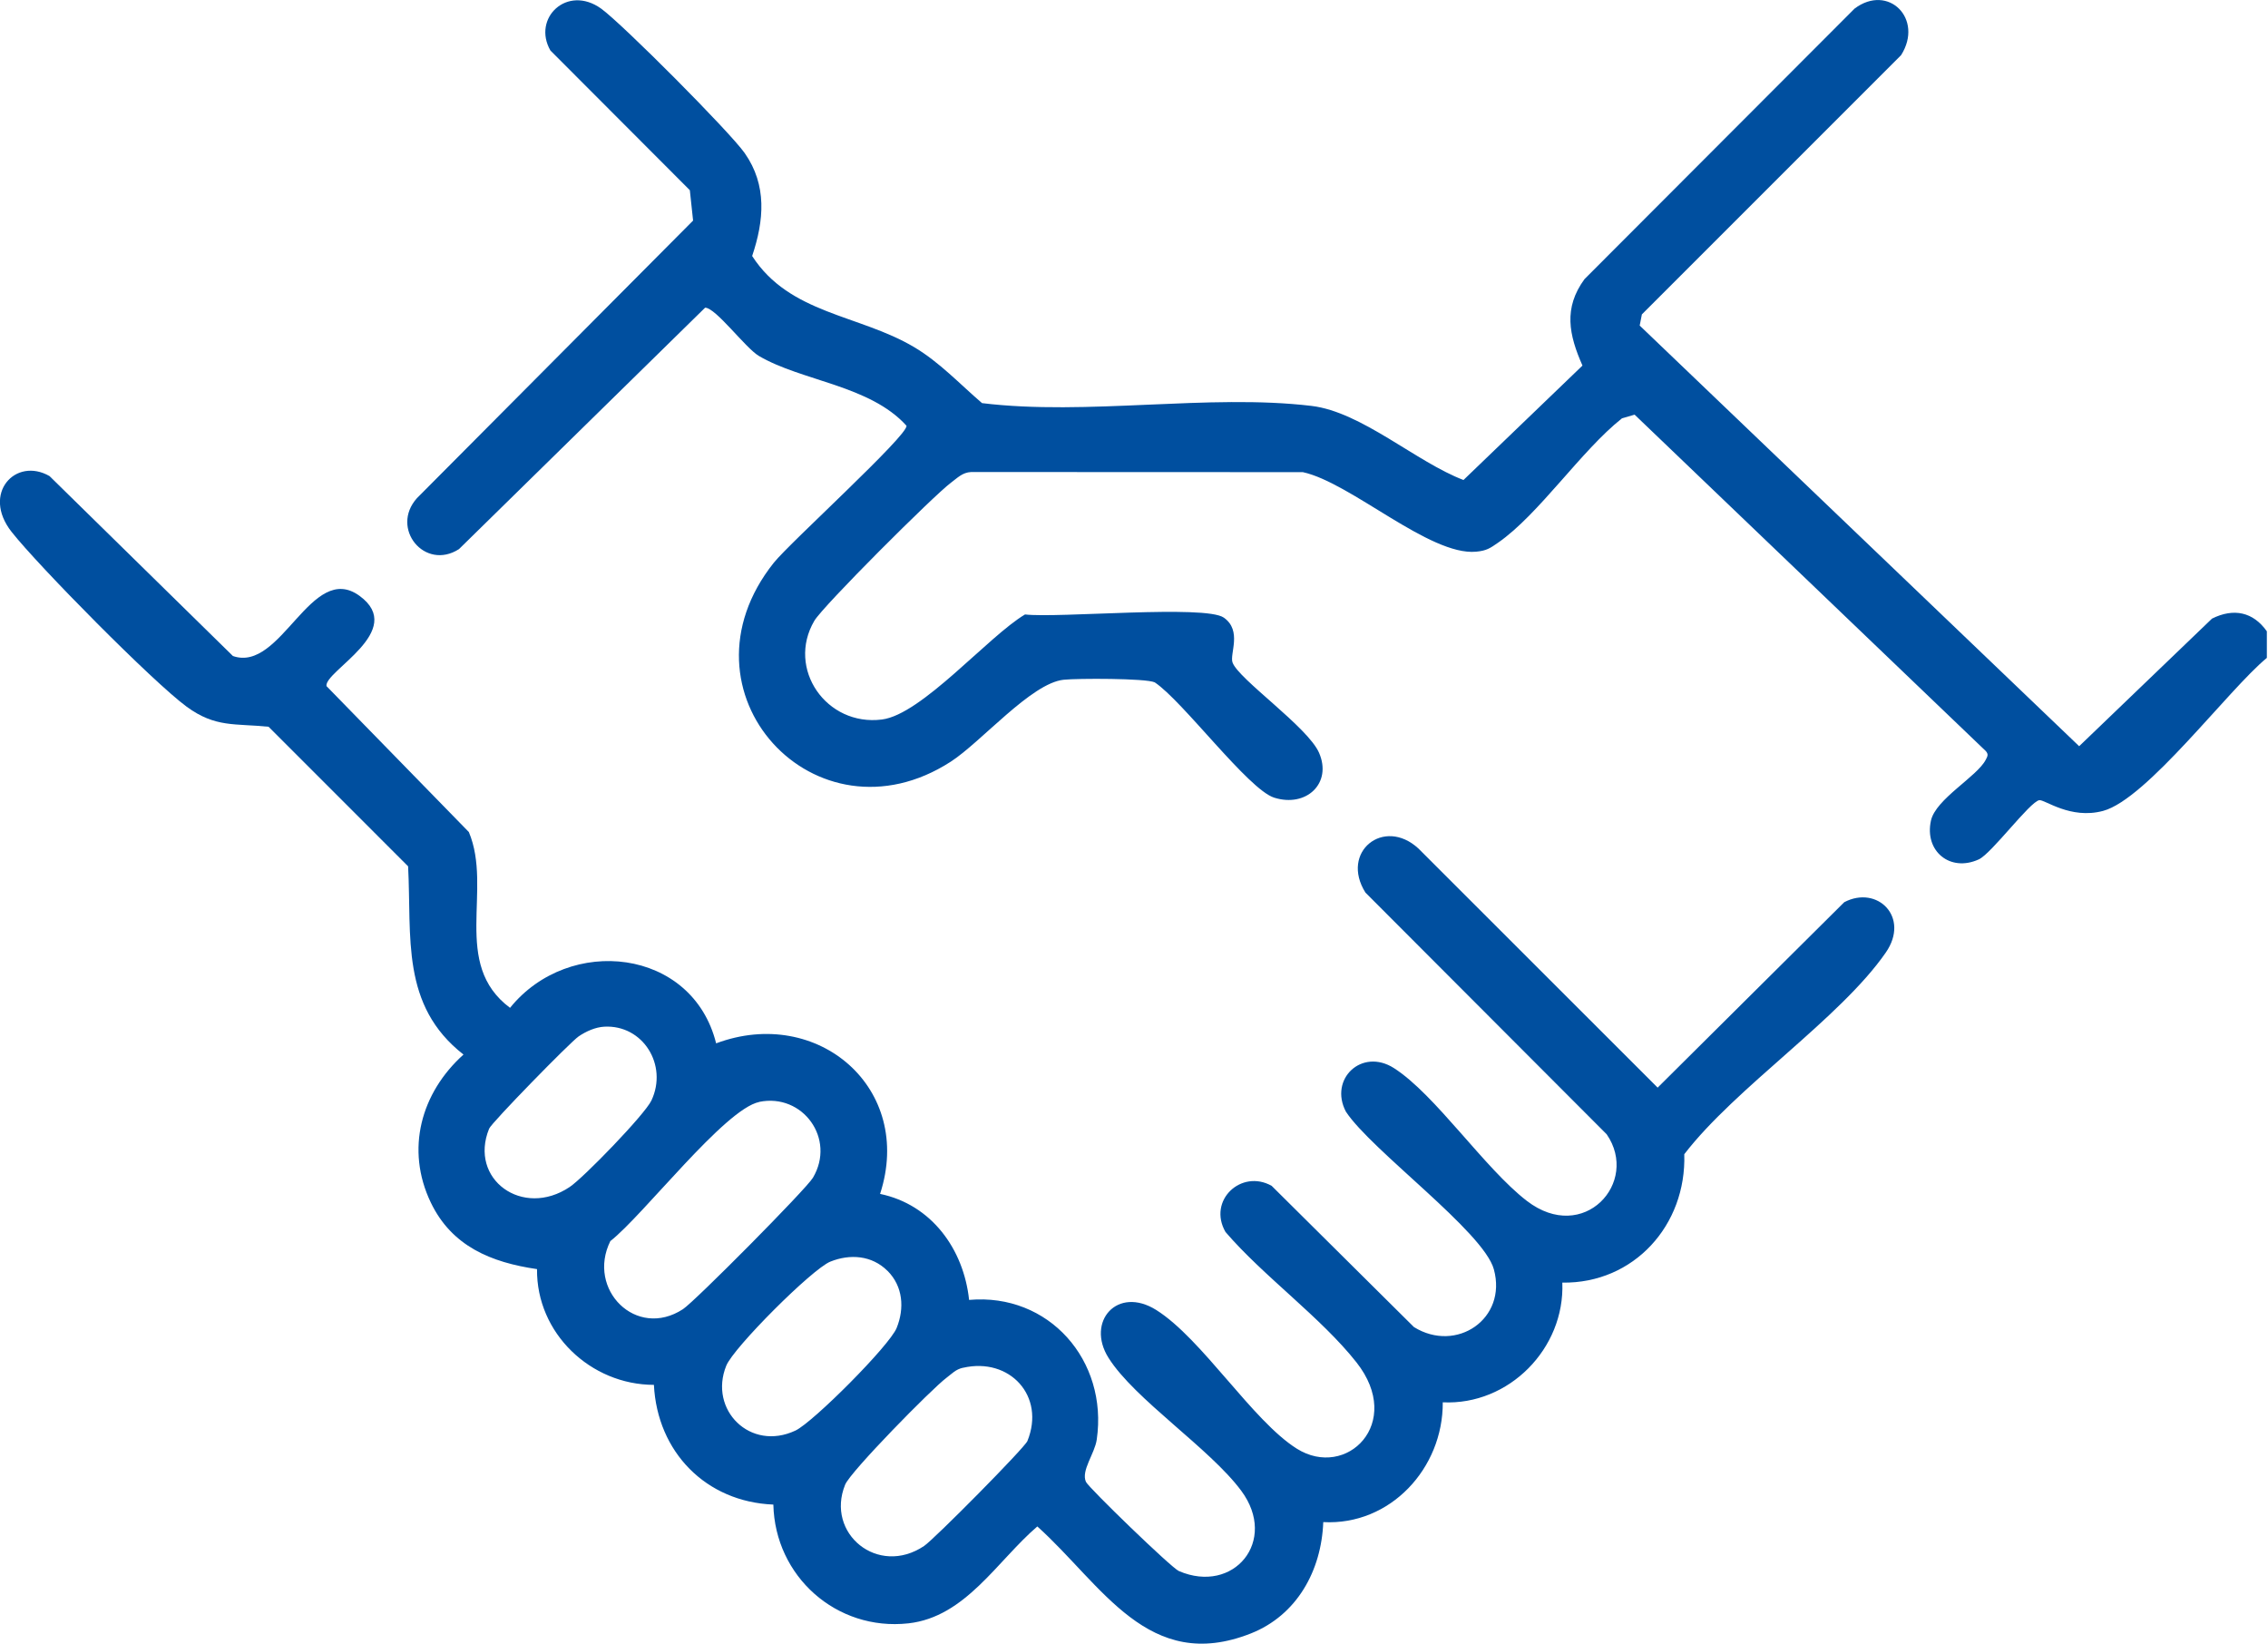<?xml version="1.0" encoding="UTF-8"?>
<svg xmlns="http://www.w3.org/2000/svg" width="69" height="50" viewBox="0 0 69 50" fill="none">
  <g clip-path="url(#clip0_507_264)">
    <path d="M68.965 20.013C67.793 20.978 65.315 24.311 63.982 24.668C62.985 24.935 62.205 24.315 62.041 24.342C61.753 24.391 60.59 25.965 60.201 26.143C59.329 26.541 58.541 25.892 58.746 24.963C58.892 24.304 60.149 23.627 60.413 23.112C60.467 23.008 60.504 22.947 60.413 22.846L49.73 12.614L49.346 12.726C48.108 13.705 46.815 15.65 45.579 16.507C45.333 16.678 45.224 16.754 44.906 16.783C43.494 16.911 41.097 14.681 39.637 14.363L29.548 14.359C29.279 14.37 29.125 14.541 28.93 14.685C28.411 15.07 25.041 18.432 24.774 18.886C23.921 20.341 25.14 22.102 26.83 21.888C28.044 21.735 30.061 19.361 31.184 18.692C32.197 18.81 36.669 18.391 37.233 18.789C37.797 19.187 37.404 19.893 37.498 20.154C37.681 20.662 39.79 22.118 40.13 22.9C40.535 23.829 39.741 24.573 38.764 24.265C37.978 24.016 35.983 21.322 35.13 20.757C34.851 20.631 32.778 20.634 32.36 20.678C31.372 20.782 29.848 22.576 28.923 23.172C24.814 25.822 20.409 21.049 23.542 17.118C24.025 16.513 27.637 13.235 27.578 12.951C26.463 11.716 24.396 11.597 23.088 10.828C22.68 10.588 21.776 9.36 21.452 9.36L13.964 16.704C12.924 17.373 11.861 16.075 12.684 15.155L21.086 6.71L20.987 5.786L16.745 1.536C16.183 0.555 17.254 -0.482 18.29 0.263C18.936 0.73 22.201 4.009 22.656 4.657C23.342 5.635 23.245 6.711 22.883 7.788C24.025 9.557 26.137 9.566 27.808 10.558C28.581 11.015 29.202 11.685 29.877 12.263C33.07 12.654 36.769 11.973 39.902 12.348C41.423 12.53 43.085 14.053 44.524 14.602L48.144 11.121C47.731 10.187 47.56 9.371 48.206 8.491L56.423 0.261C57.451 -0.511 58.533 0.577 57.838 1.677L49.951 9.564L49.885 9.904L63.255 22.7L67.297 18.818C67.96 18.488 68.551 18.618 68.965 19.205V20.013Z" fill="#004F9F"></path>
    <path d="M21.79 31.738C24.88 30.585 27.819 33.11 26.775 36.319C28.34 36.645 29.319 37.999 29.483 39.544C31.909 39.328 33.715 41.384 33.367 43.791C33.306 44.222 32.883 44.737 33.038 45.079C33.119 45.257 35.636 47.692 35.863 47.791C37.534 48.511 38.892 46.874 37.764 45.351C36.808 44.06 34.516 42.567 33.724 41.305C33.032 40.203 33.995 39.106 35.179 39.852C36.571 40.728 38.105 43.222 39.453 44.069C40.962 45.016 42.724 43.293 41.269 41.445C40.194 40.08 38.44 38.825 37.284 37.478C36.731 36.517 37.766 35.555 38.688 36.074L43.017 40.37C44.306 41.17 45.862 40.123 45.448 38.613C45.135 37.467 41.719 34.995 40.946 33.816C40.426 32.825 41.429 31.871 42.405 32.49C43.665 33.293 45.162 35.539 46.451 36.531C48.18 37.86 49.892 35.969 48.88 34.505L41.541 27.153C40.764 25.916 42.1 24.843 43.152 25.811L50.431 33.086L56.108 27.445C57.117 26.917 58.116 27.904 57.372 28.977C55.984 30.983 52.804 33.079 51.241 35.112C51.311 37.266 49.71 39.05 47.531 39.018C47.611 41.02 45.907 42.756 43.894 42.659C43.905 44.667 42.295 46.413 40.258 46.303C40.203 47.78 39.457 49.136 38.053 49.691C34.935 50.92 33.54 48.218 31.559 46.435C30.335 47.485 29.373 49.19 27.636 49.383C25.444 49.624 23.577 47.951 23.528 45.77C21.477 45.688 19.997 44.171 19.894 42.128C17.969 42.126 16.316 40.556 16.338 38.607C14.942 38.404 13.745 37.912 13.106 36.581C12.331 34.965 12.807 33.243 14.101 32.08C12.184 30.582 12.528 28.511 12.416 26.354L8.17 22.108C7.144 22.003 6.556 22.14 5.68 21.499C4.662 20.755 1.163 17.211 0.351 16.178C-0.567 15.007 0.479 13.891 1.507 14.483L7.086 19.956C8.559 20.474 9.466 17.053 10.938 18.126C12.396 19.19 9.854 20.42 9.933 20.872L14.264 25.311C14.998 27.056 13.722 29.321 15.517 30.659C17.317 28.431 21.065 28.84 21.787 31.739L21.79 31.738ZM18.387 31.232C18.115 31.246 17.829 31.374 17.602 31.529C17.346 31.705 14.955 34.152 14.881 34.334C14.253 35.872 15.899 37.068 17.33 36.11C17.755 35.827 19.617 33.904 19.819 33.477C20.326 32.397 19.559 31.169 18.385 31.232H18.387ZM23.099 33.522C22.044 33.74 19.567 36.976 18.569 37.754C17.84 39.223 19.356 40.752 20.777 39.826C21.137 39.592 24.526 36.175 24.731 35.829C25.437 34.642 24.421 33.248 23.098 33.52L23.099 33.522ZM27 38.66C26.526 38.186 25.858 38.139 25.26 38.38C24.706 38.604 22.318 40.993 22.095 41.546C21.553 42.884 22.826 44.166 24.201 43.518C24.736 43.266 27.063 40.934 27.279 40.397C27.52 39.801 27.475 39.133 27 38.658V38.66ZM29.297 41.607C29.069 41.659 28.964 41.787 28.795 41.913C28.349 42.245 25.871 44.769 25.712 45.164C25.109 46.647 26.71 47.971 28.114 47.029C28.421 46.824 31.17 44.047 31.257 43.837C31.813 42.468 30.718 41.281 29.297 41.609V41.607Z" fill="#004F9F"></path>
  </g>
  <defs>
    <clipPath id="clip0_507_264">
      <rect width="68.965" height="50" fill="white"></rect>
    </clipPath>
  </defs>
</svg>
